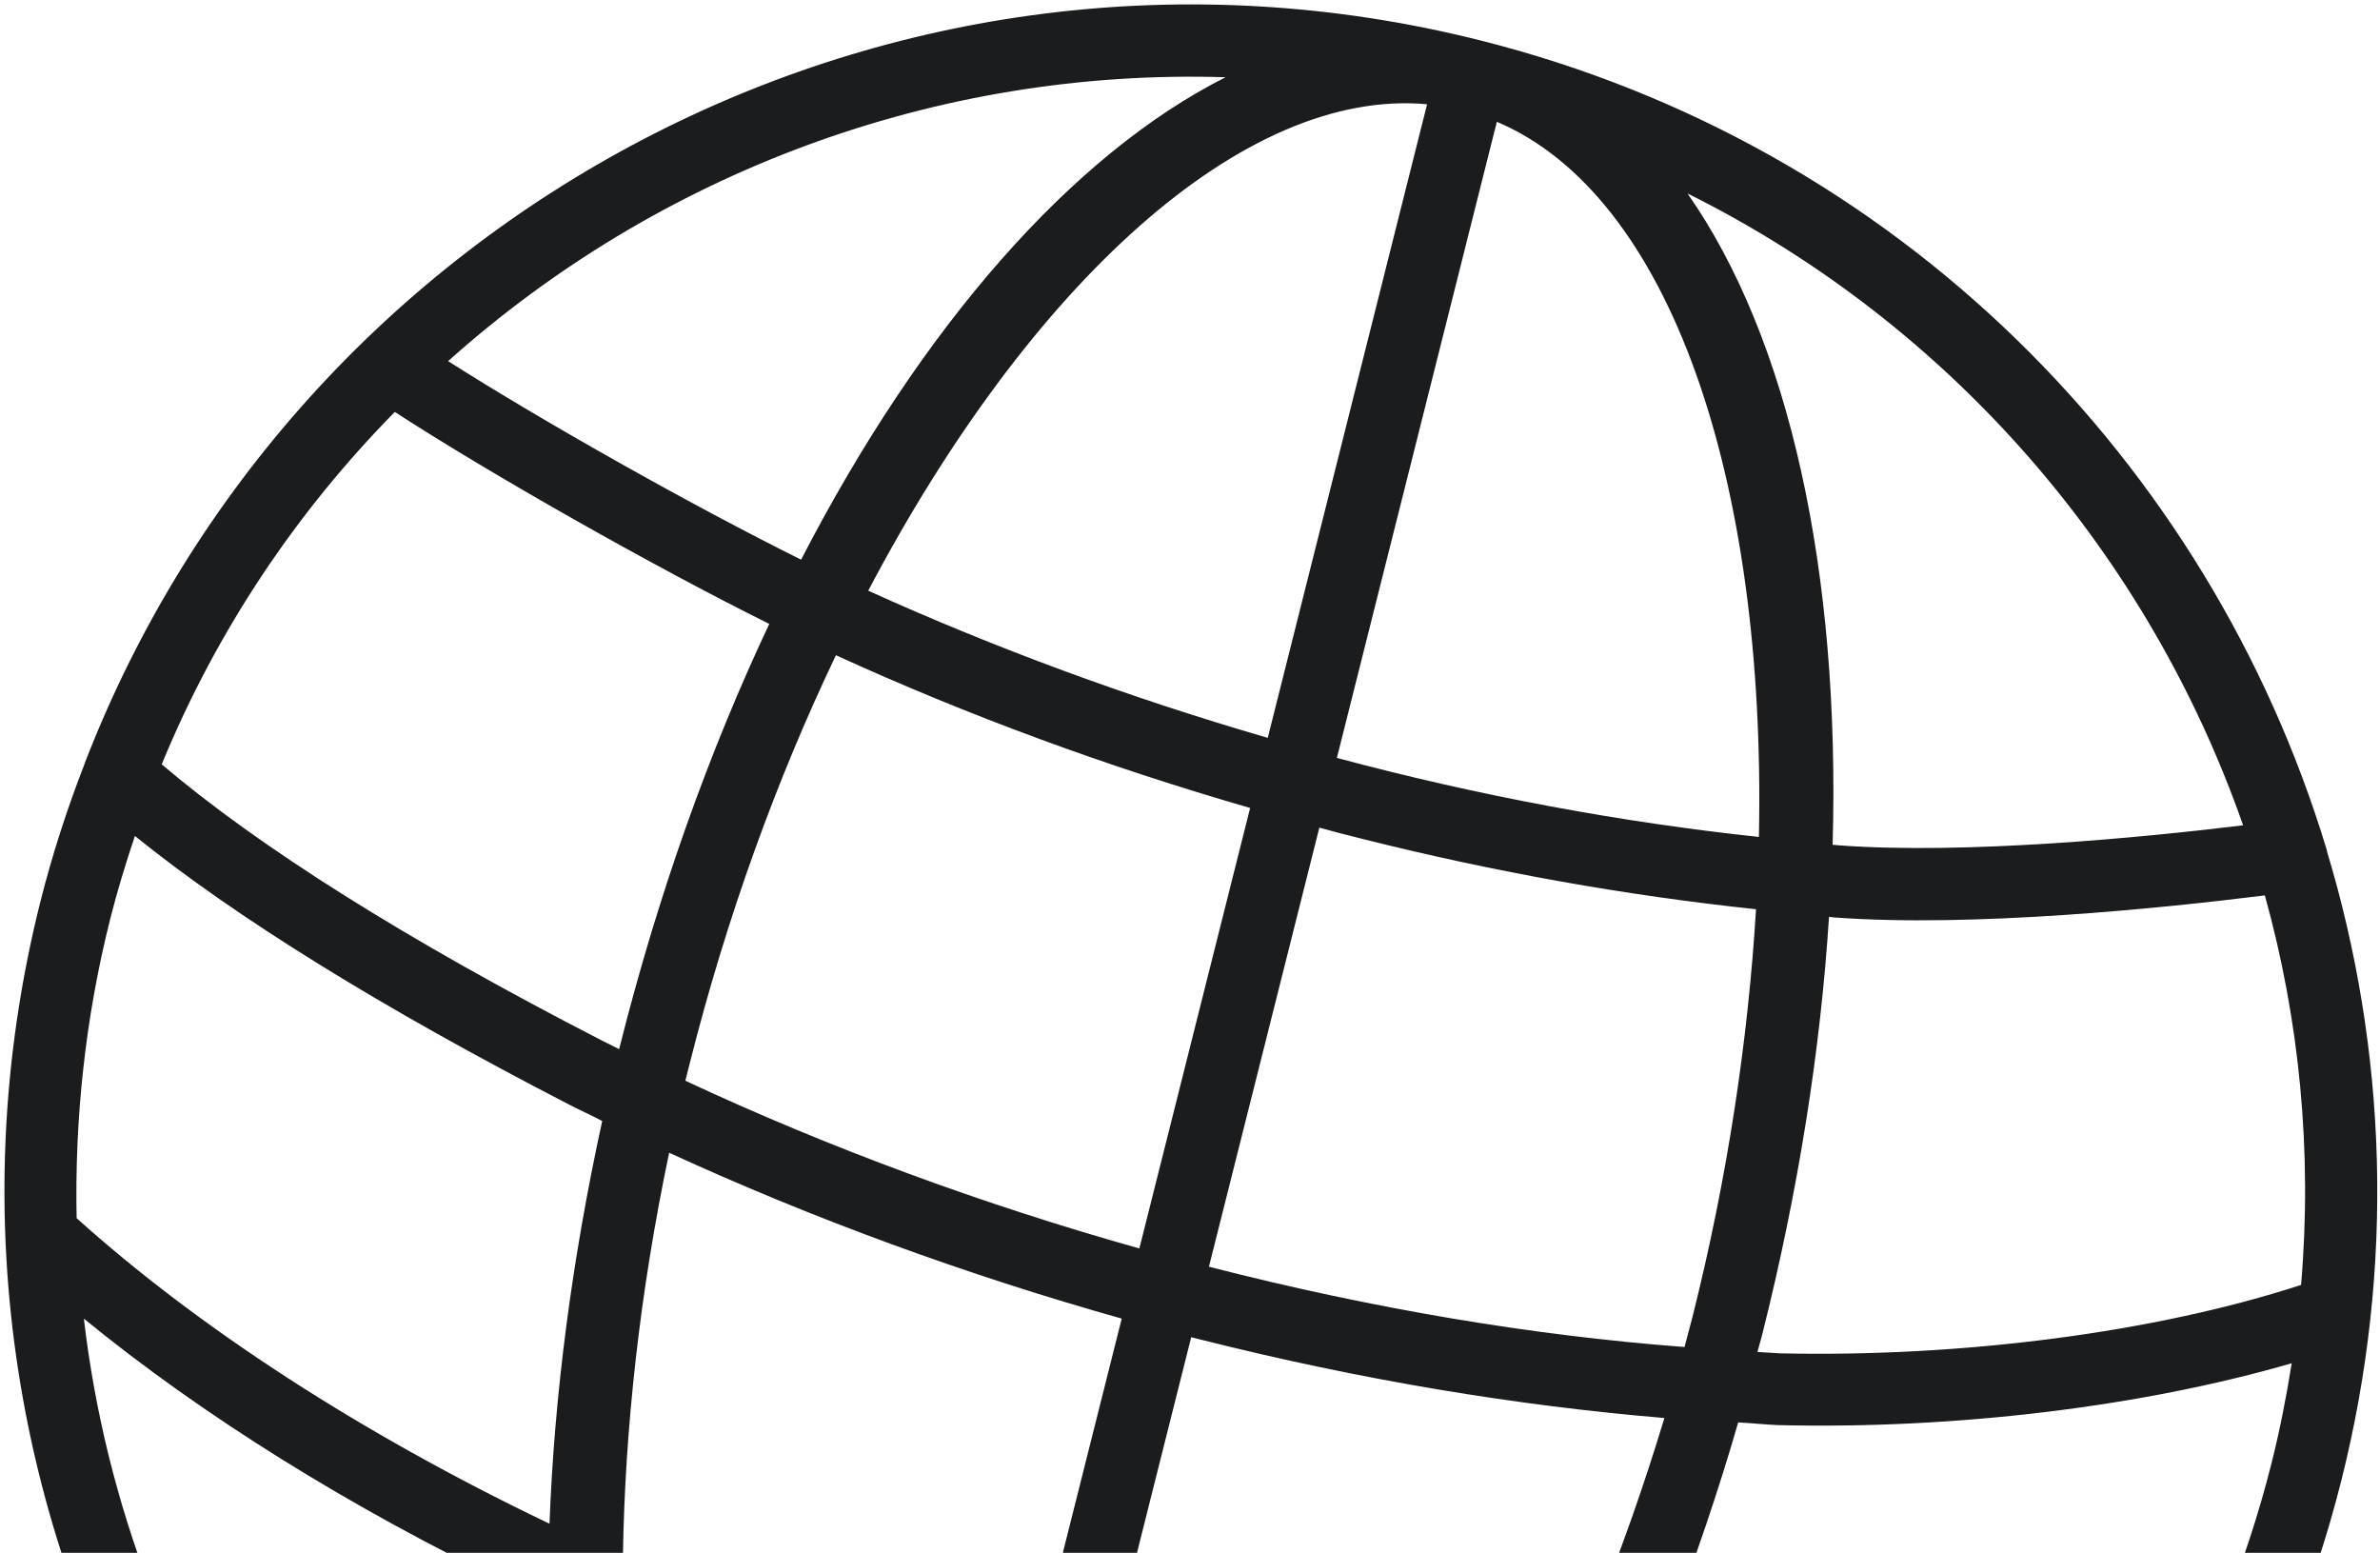 <?xml version="1.0" encoding="UTF-8"?> <svg xmlns="http://www.w3.org/2000/svg" width="325" height="212" viewBox="0 0 325 212" fill="none"><path d="M302.14 244.845C309.857 231.805 315.844 217.546 319.721 202.13C327.106 172.772 325.92 143.242 317.744 116.181L317.757 116.132C317.732 116.022 317.696 115.96 317.671 115.85C301.687 63.179 259.279 19.887 202.133 5.514C122.011 -14.638 40.618 28.992 11.584 104.166C11.572 104.215 11.572 104.215 11.559 104.264C9.193 110.351 7.146 116.622 5.516 123.103C-16.266 209.705 36.502 297.937 123.105 319.719C193.899 337.525 265.796 305.496 301.561 245.9C301.795 245.594 301.992 245.226 302.14 244.845ZM15.041 125.498C16.016 121.62 17.163 117.889 18.421 114.133C32.218 125.277 52.091 137.583 77.549 150.72C79.07 151.521 80.715 152.247 82.236 153.048C78.046 172.195 75.687 190.707 75.036 208.031C74.901 207.945 74.705 207.895 74.57 207.809C49.233 195.642 27.153 181.319 10.464 166.316C10.189 152.883 11.608 139.146 15.041 125.498ZM53.914 56.244C67.063 64.772 89.269 77.351 105.047 85.183C96.882 102.495 89.905 121.934 84.608 142.995C84.583 143.094 84.571 143.143 84.546 143.241C83.712 142.822 82.877 142.404 82.043 141.985C55.419 128.294 35.326 115.619 22.082 104.353C29.61 86.045 40.523 69.841 53.914 56.244ZM314.222 175.43C294.433 181.885 268.092 185.334 243.021 184.77C242.038 184.732 240.97 184.62 239.988 184.582C240.186 183.796 240.433 183.023 240.618 182.287C245.594 162.502 248.605 143.266 249.76 125.182C250.018 125.195 250.215 125.244 250.472 125.257C269.33 126.659 295.424 123.983 309.276 122.247C313.991 139.197 315.783 157.187 314.222 175.43ZM231.106 179.842C230.76 181.217 230.377 182.53 230.032 183.905C209.284 182.34 187.545 178.699 165.084 172.946L180.161 113.001C182.064 113.532 183.978 114.014 185.942 114.508C204.205 119.101 222.249 122.282 239.792 124.137C238.723 141.877 235.909 160.744 231.106 179.842ZM94.132 145.391C99.219 125.164 106.11 106.278 114.151 89.456C132.176 97.696 151.148 104.66 170.711 110.311L155.585 170.452C134.278 164.467 113.159 156.702 93.589 147.551C93.761 146.864 93.947 146.127 94.132 145.391ZM182.557 103.477L204.401 16.629C228.083 26.657 241.19 65.45 240.187 114.266C221.429 112.262 202.121 108.711 182.557 103.477ZM194.876 14.233L173.119 100.738C154.243 95.26 135.946 88.517 118.559 80.647C140.634 38.749 169.82 11.951 194.876 14.233ZM91.377 157.383C110.984 166.386 131.969 174.065 153.177 180.026L140.014 232.36C120.904 226.98 102.521 220.373 85.061 212.588C85.319 195.166 87.359 176.469 91.377 157.383ZM137.63 241.836L120.849 308.555C99.253 299.365 86.396 266.22 85.132 223.307C101.893 230.55 119.442 236.739 137.63 241.836ZM130.361 311L147.093 244.477C147.731 244.637 148.419 244.81 149.057 244.97C166.731 249.416 184.198 252.608 201.151 254.523C179.895 290.677 153.38 313.083 130.361 311ZM149.513 234.854L162.664 182.568C163.155 182.692 163.597 182.803 164.088 182.926C185.886 188.409 207.036 191.902 227.28 193.6C221.617 212.378 214.484 229.741 206.346 245.077C187.956 243.27 168.93 239.842 149.513 234.854ZM237.359 194.204C239.164 194.293 240.993 194.492 242.749 194.568C267.132 195.167 292.724 191.999 312.942 186.122C312.224 190.64 311.333 195.218 310.197 199.735C306.653 213.825 301.207 226.967 294.229 238.94C273.224 245.455 246.958 247.983 218.082 246.149C217.825 246.137 217.518 246.112 217.26 246.099C225.029 230.566 231.869 213.129 237.359 194.204ZM306.306 112.678C292.467 114.365 268.447 116.676 251.223 115.423C250.916 115.398 250.56 115.361 250.253 115.336C251.314 77.914 244.299 46.239 230.441 26.415C266.488 44.355 293.406 75.764 306.306 112.678ZM167.354 10.547C146.43 21.101 125.88 44.486 109.394 76.41C94.683 69.108 74.195 57.587 61.192 49.305C89.824 23.672 127.735 9.3 167.354 10.547ZM11.451 180.032C27.689 193.303 47.77 205.819 70.309 216.655C71.794 217.394 73.364 217.998 74.849 218.737C75.022 252.293 81.992 280.616 94.785 298.867C48.493 275.792 17.371 230.589 11.451 180.032ZM157.883 314.686C177.321 304.854 196.456 283.984 212.298 255.448C213.993 255.561 215.76 255.797 217.454 255.91C243.187 257.579 266.198 255.955 286.28 251.244C256.987 291.953 208.847 316.281 157.883 314.686Z" fill="#1A1C1D"></path></svg> 